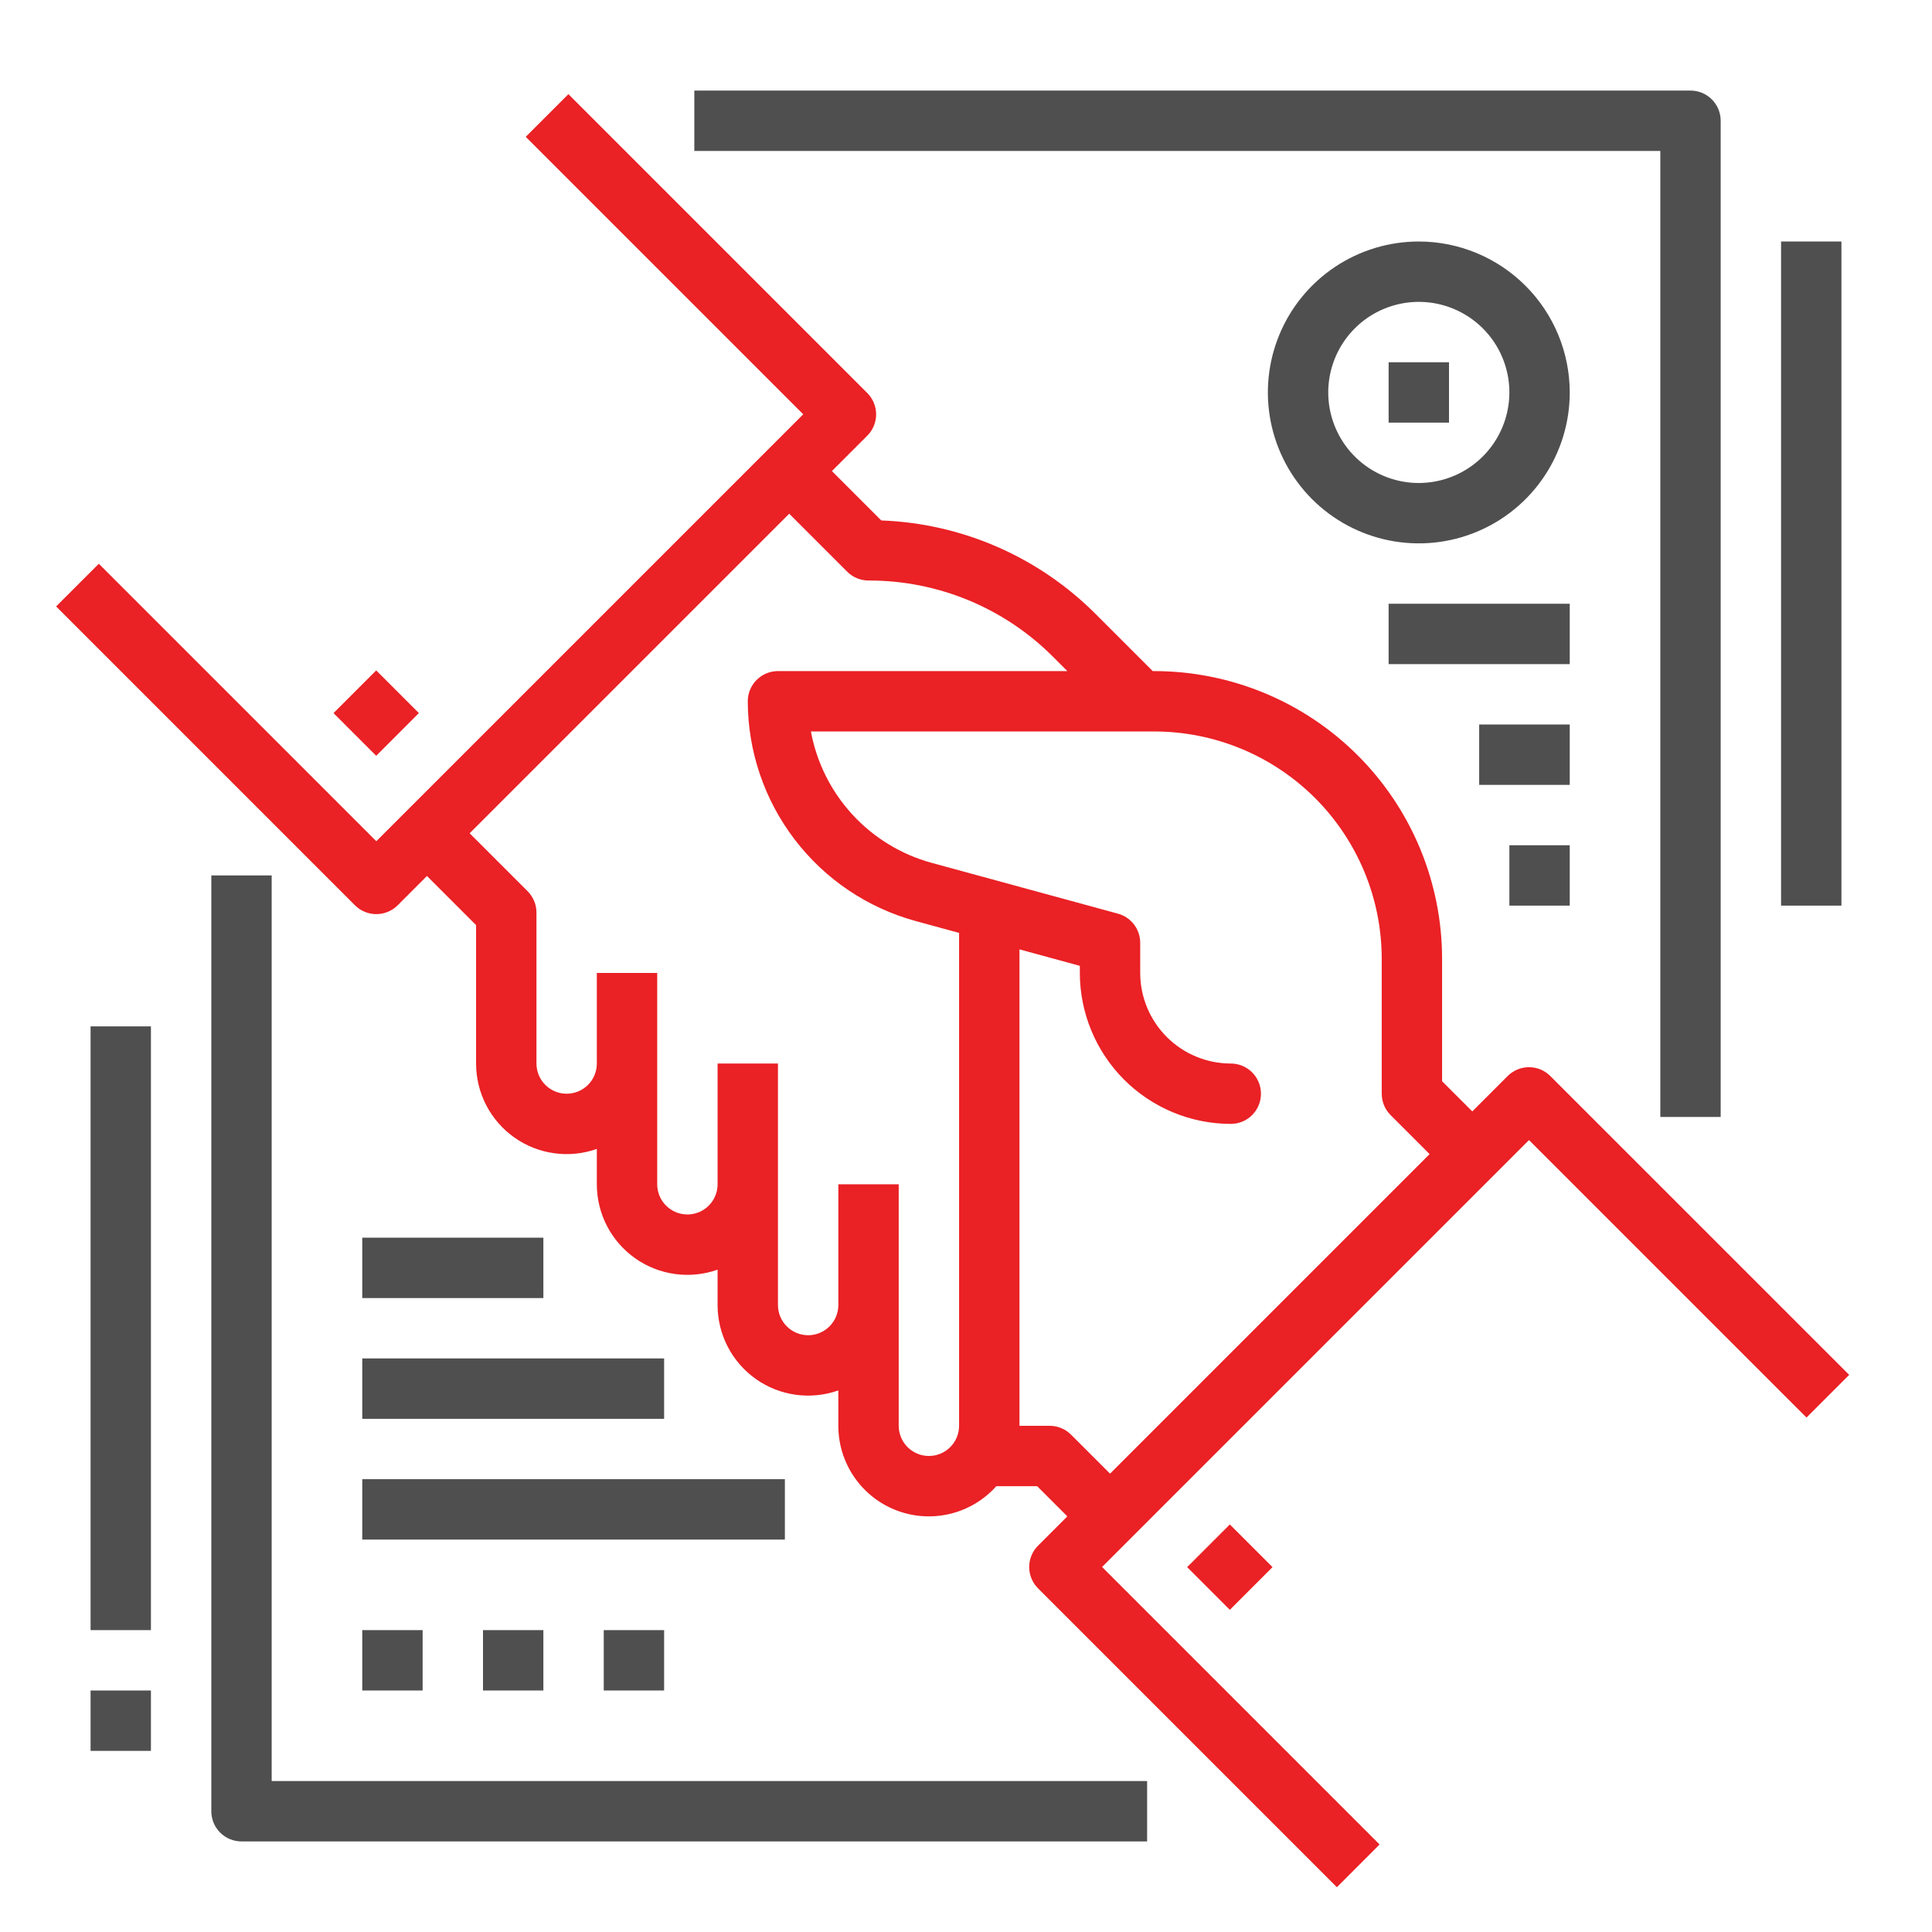 <svg width="100" height="100" viewBox="0 0 100 100" fill="none" xmlns="http://www.w3.org/2000/svg">
<path d="M80.245 55.696C80.1 55.551 79.928 55.435 79.738 55.357C79.549 55.278 79.346 55.238 79.14 55.238C78.935 55.238 78.732 55.278 78.542 55.357C78.353 55.435 78.18 55.551 78.035 55.696L76.205 57.526L74.642 55.964V49.636C74.642 45.684 73.073 41.894 70.278 39.1C67.484 36.306 63.694 34.736 59.743 34.736H59.665L56.729 31.801C53.775 28.83 49.802 27.092 45.615 26.938L43.059 24.382L44.89 22.551C45.035 22.406 45.15 22.234 45.229 22.044C45.307 21.855 45.348 21.652 45.348 21.447C45.348 21.241 45.307 21.038 45.229 20.849C45.15 20.659 45.035 20.487 44.89 20.342L29.421 4.873L27.212 7.082L41.575 21.445L19.478 43.542L5.115 29.18L2.905 31.389L18.373 46.858C18.518 47.003 18.69 47.118 18.88 47.196C19.07 47.275 19.273 47.315 19.478 47.315C19.683 47.315 19.887 47.275 20.076 47.196C20.266 47.118 20.438 47.003 20.583 46.858L22.099 45.341L24.642 47.884V55.049C24.642 55.799 24.822 56.538 25.166 57.204C25.511 57.87 26.011 58.444 26.623 58.877C27.235 59.31 27.943 59.59 28.686 59.692C29.429 59.795 30.185 59.718 30.892 59.468V61.299C30.892 62.049 31.072 62.788 31.416 63.454C31.761 64.121 32.261 64.694 32.873 65.127C33.485 65.56 34.193 65.84 34.936 65.942C35.679 66.045 36.435 65.968 37.142 65.718V67.549C37.142 68.299 37.322 69.038 37.666 69.704C38.011 70.371 38.511 70.944 39.123 71.377C39.735 71.81 40.443 72.09 41.186 72.192C41.929 72.295 42.685 72.218 43.392 71.968V73.799C43.392 74.748 43.679 75.675 44.218 76.457C44.755 77.239 45.518 77.839 46.405 78.178C47.291 78.517 48.26 78.578 49.182 78.355C50.105 78.131 50.937 77.632 51.57 76.924H53.683L55.245 78.487L53.729 80.003C53.584 80.148 53.468 80.32 53.39 80.51C53.312 80.7 53.271 80.903 53.271 81.108C53.271 81.313 53.312 81.516 53.39 81.706C53.468 81.896 53.584 82.068 53.729 82.213L69.198 97.682L71.407 95.47L57.043 81.107L79.141 59.01L93.504 73.373L95.714 71.163L80.245 55.696ZM48.08 75.361C47.666 75.361 47.269 75.196 46.975 74.903C46.683 74.61 46.518 74.213 46.517 73.799V61.298H43.392V67.549C43.392 67.963 43.228 68.36 42.935 68.653C42.642 68.946 42.244 69.111 41.83 69.111C41.416 69.111 41.018 68.946 40.725 68.653C40.432 68.36 40.267 67.963 40.267 67.549V55.048H37.142V61.298C37.142 61.713 36.978 62.11 36.685 62.403C36.392 62.696 35.994 62.861 35.58 62.861C35.166 62.861 34.768 62.696 34.475 62.403C34.182 62.11 34.017 61.713 34.017 61.298V50.361H30.892V55.048C30.892 55.463 30.728 55.86 30.435 56.153C30.142 56.446 29.744 56.611 29.33 56.611C28.916 56.611 28.518 56.446 28.225 56.153C27.932 55.86 27.767 55.463 27.767 55.048V47.236C27.767 47.031 27.727 46.828 27.648 46.638C27.57 46.449 27.455 46.276 27.31 46.131L24.309 43.13L40.849 26.59L43.85 29.59C43.995 29.735 44.167 29.85 44.357 29.929C44.547 30.007 44.75 30.048 44.955 30.048C46.732 30.043 48.492 30.39 50.134 31.07C51.776 31.751 53.266 32.749 54.519 34.009L55.245 34.735H40.267C39.853 34.735 39.456 34.9 39.163 35.193C38.87 35.486 38.705 35.883 38.705 36.298C38.709 38.883 39.561 41.396 41.131 43.451C42.7 45.506 44.9 46.989 47.393 47.673L49.642 48.287V73.799C49.642 74.213 49.477 74.61 49.184 74.903C48.891 75.196 48.494 75.361 48.08 75.361ZM55.435 74.256C55.29 74.111 55.117 73.996 54.928 73.917C54.738 73.839 54.535 73.799 54.33 73.799H52.767V49.139L55.892 49.992V50.361C55.895 52.432 56.719 54.418 58.183 55.883C59.648 57.347 61.634 58.171 63.705 58.173C64.119 58.173 64.517 58.009 64.81 57.716C65.103 57.423 65.267 57.025 65.267 56.611C65.267 56.197 65.103 55.799 64.81 55.506C64.517 55.213 64.119 55.048 63.705 55.048C62.462 55.047 61.271 54.553 60.392 53.674C59.513 52.795 59.019 51.604 59.017 50.361V48.798C59.017 48.456 58.904 48.122 58.696 47.85C58.488 47.577 58.196 47.381 57.865 47.291L48.215 44.659C46.641 44.227 45.221 43.359 44.117 42.157C43.013 40.955 42.27 39.466 41.973 37.861H59.744C61.29 37.861 62.821 38.166 64.25 38.757C65.678 39.349 66.976 40.216 68.07 41.309C69.163 42.403 70.03 43.701 70.622 45.129C71.214 46.558 71.518 48.089 71.518 49.635V56.611C71.518 57.025 71.683 57.423 71.976 57.716L73.996 59.736L57.456 76.276L55.435 74.256Z" fill="#EA2125"/>
<path d="M61.446 81.114L63.656 78.905L65.865 81.114L63.656 83.324L61.446 81.114Z" fill="#EA2125"/>
<path d="M17.263 36.91L19.472 34.701L21.681 36.91L19.472 39.12L17.263 36.91Z" fill="#EA2125"/>
<path d="M14.062 45.312H10.938V93.75C10.938 94.164 11.102 94.562 11.395 94.855C11.688 95.148 12.086 95.312 12.5 95.312H59.375V92.188H14.062V45.312Z" fill="#4F4F4F"/>
<path d="M85.938 57.812H89.062V6.25C89.062 5.836 88.898 5.438 88.605 5.145C88.312 4.852 87.914 4.688 87.5 4.688H35.938V7.812H85.938V57.812Z" fill="#4F4F4F"/>
<path d="M73.438 12.5C71.892 12.5 70.382 12.958 69.097 13.817C67.812 14.675 66.811 15.895 66.22 17.323C65.628 18.75 65.474 20.321 65.775 21.837C66.077 23.352 66.821 24.744 67.913 25.837C69.006 26.929 70.398 27.673 71.913 27.975C73.429 28.276 75 28.122 76.427 27.53C77.855 26.939 79.075 25.938 79.933 24.653C80.792 23.368 81.25 21.858 81.25 20.312C81.248 18.241 80.424 16.255 78.959 14.791C77.495 13.326 75.509 12.502 73.438 12.5ZM73.438 25C72.51 25 71.604 24.725 70.833 24.21C70.062 23.695 69.462 22.963 69.107 22.106C68.752 21.25 68.659 20.307 68.84 19.398C69.021 18.489 69.467 17.654 70.123 16.998C70.778 16.342 71.614 15.896 72.523 15.715C73.432 15.534 74.375 15.627 75.231 15.982C76.088 16.337 76.82 16.937 77.335 17.708C77.85 18.479 78.125 19.385 78.125 20.312C78.124 21.555 77.629 22.747 76.751 23.625C75.872 24.504 74.68 24.998 73.438 25Z" fill="#4F4F4F"/>
<path d="M71.875 18.75H75V21.875H71.875V18.75Z" fill="#4F4F4F"/>
<path d="M71.875 31.25H81.25V34.375H71.875V31.25Z" fill="#4F4F4F"/>
<path d="M76.562 37.5H81.25V40.625H76.562V37.5Z" fill="#4F4F4F"/>
<path d="M78.125 43.75H81.25V46.875H78.125V43.75Z" fill="#4F4F4F"/>
<path d="M18.75 84.375H21.875V87.5H18.75V84.375Z" fill="#4F4F4F"/>
<path d="M18.75 76.562H40.625V79.688H18.75V76.562Z" fill="#4F4F4F"/>
<path d="M18.75 70.312H34.375V73.438H18.75V70.312Z" fill="#4F4F4F"/>
<path d="M18.75 64.062H28.125V67.188H18.75V64.062Z" fill="#4F4F4F"/>
<path d="M25 84.375H28.125V87.5H25V84.375Z" fill="#4F4F4F"/>
<path d="M31.25 84.375H34.375V87.5H31.25V84.375Z" fill="#4F4F4F"/>
<path d="M4.688 53.125H7.812V84.375H4.688V53.125Z" fill="#4F4F4F"/>
<path d="M4.688 87.5H7.812V90.625H4.688V87.5Z" fill="#4F4F4F"/>
<path d="M92.188 12.5H95.312V46.875H92.188V12.5Z" fill="#4F4F4F"/>
</svg>
